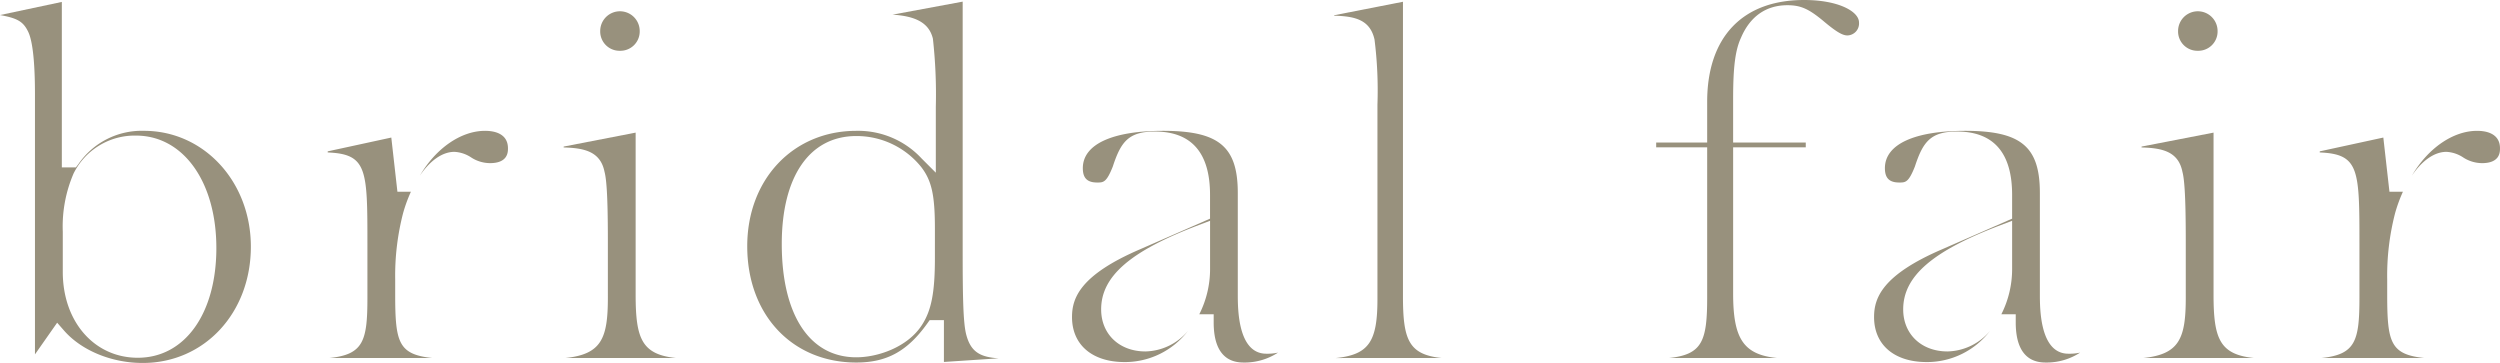 <svg xmlns="http://www.w3.org/2000/svg" xmlns:xlink="http://www.w3.org/1999/xlink" viewBox="0 0 371.051 53.872">
  <defs>
    <clipPath id="clip-path">
      <rect id="長方形_4174" data-name="長方形 4174" width="371.051" height="53.872" transform="translate(0 0)" fill="#98917D"/>
    </clipPath>
  </defs>
  <g id="グループ_4159" data-name="グループ 4159" transform="translate(0 0)" clip-path="url(#clip-path)">
    <path id="パス_163" data-name="パス 163" d="M21.177,53.937c-4.605,0-9.076-1.841-11.67-4.805l-1.024-1.17-3.294,4.7V13.979c0-3.222-.171-7.425-.987-9.158C3.469,3.274,2.611,2.769,0,2.3L9.177.352V24.907h2.089l.367-.477a11.39,11.39,0,0,1,9.745-4.947c8.891,0,15.855,7.552,15.855,17.194,0,9.839-6.9,17.26-16.055,17.26m-1-33.747a10.123,10.123,0,0,0-9.26,5.629,19.907,19.907,0,0,0-1.6,8.648v5.96c0,7.38,4.68,12.737,11.129,12.737,6.978,0,11.665-6.545,11.665-16.285,0-9.826-4.907-16.688-11.933-16.688" transform="translate(0 -0.066)" fill="#98917D"/>
    <path id="パス_164" data-name="パス 164" d="M60.044,57.591c5.064-.514,5.648-2.524,5.648-8.957V40.8c0-11.186,0-13.481-5.893-13.718v-.163l9.438-2.049.908,8.044h2A22.052,22.052,0,0,0,71,36.045a36.974,36.974,0,0,0-1.185,9.843v2.277c0,7.092.464,8.89,5.49,9.424v0ZM73.473,30.529c2.363-4.043,6.088-6.656,9.68-6.656,1.27,0,3.4.338,3.4,2.6,0,.543,0,2.194-2.664,2.194a5.172,5.172,0,0,1-2.815-.856,4.944,4.944,0,0,0-2.474-.818c-1.8,0-3.624,1.314-5.128,3.537" transform="translate(-11.16 -4.455)" fill="#98917D"/>
    <path id="パス_165" data-name="パス 165" d="M103.1,53.521c5.364-.554,6.314-2.9,6.314-8.958V35.992c0-7.243-.264-9.238-.5-10.122-.6-2.975-2.947-3.52-6.062-3.6v-.131l10.684-2.072V44.094c0,6.492.866,8.9,5.994,9.426Zm8.108-45.6a2.867,2.867,0,0,1-2.931-2.931,2.931,2.931,0,0,1,5.863,0,2.867,2.867,0,0,1-2.931,2.931" transform="translate(-19.194 -0.384)" fill="#98917D"/>
    <path id="パス_166" data-name="パス 166" d="M152.54,53.862c-9.532,0-16.189-7.1-16.189-17.261,0-9.924,6.808-17.126,16.189-17.126a12.857,12.857,0,0,1,9.717,4.129l2.083,2.083V15.911A74.677,74.677,0,0,0,163.908,5.8c-.6-2.5-2.792-3.353-5.987-3.57L168.327.3V37.472c0,6.662.077,10.367.5,12.136.665,2.659,2.042,3.446,4.837,3.632l-8.122.538V47.568H163.43l-.365.51c-2.944,4.108-5.993,5.784-10.525,5.784m0-33.613c-6.928,0-11.063,5.987-11.063,16.017,0,10.534,4.135,16.822,11.063,16.822,3.191,0,7.6-1.494,9.727-4.774,1.412-2.156,1.938-4.841,1.938-9.905V33.99c0-5.006-.482-7.151-2.065-9.185a12.3,12.3,0,0,0-9.6-4.556" transform="translate(-25.446 -0.057)" fill="#98917D"/>
    <path id="パス_167" data-name="パス 167" d="M221.246,58.26c-1.139,0-4.605,0-4.605-5.945V51.1h-2.136a14.867,14.867,0,0,0,1.6-6.814V37.224l-1.653.626c-10.173,3.856-14.513,7.6-14.513,12.524,0,3.675,2.7,6.242,6.576,6.242a8.458,8.458,0,0,0,6.314-3.059,11.78,11.78,0,0,1-9.394,4.636c-4.823,0-7.82-2.56-7.82-6.682,0-2.826,1.2-6.233,10.109-10.061L216.1,36.91V33.367c0-6.23-2.753-9.389-8.183-9.389-3.919,0-5.051,1.531-6.248,5.193-.939,2.373-1.4,2.373-2.322,2.373-1.472,0-2.128-.656-2.128-2.129,0-3.523,4.339-5.542,11.9-5.542,8.3,0,11.1,2.328,11.1,9.225v15c0,2.19,0,8.854,4.233,8.854a7.184,7.184,0,0,0,1.739-.164,9.054,9.054,0,0,1-4.953,1.473" transform="translate(-36.506 -4.455)" fill="#98917D"/>
    <path id="パス_168" data-name="パス 168" d="M243.7,53.2c4.922-.5,6.172-2.459,6.172-8.757V15.58a60.613,60.613,0,0,0-.434-9.654c-.66-2.927-2.876-3.456-5.993-3.538V2.322l10.214-2V43.969c0,6.444.791,8.715,5.738,9.226Z" transform="translate(-45.431 -0.06)" fill="#98917D"/>
    <path id="パス_169" data-name="パス 169" d="M304.109,53.136c4.969-.514,5.669-2.535,5.669-9.024V21.866h-7.567v-.707h7.567V15.118C309.778,5.51,315.019,0,324.159,0c5.1,0,8.154,1.7,8.154,3.333a1.774,1.774,0,0,1-1.727,1.927c-.711,0-1.607-.523-3.306-1.929-2.362-2-3.567-2.557-5.6-2.557-3.159,0-5.539,1.669-6.881,4.827-.848,1.834-1.169,4.313-1.169,9.115v6.443h10.781v.707H313.632V43.575c0,6.662,1.506,9.062,6.514,9.56Z" transform="translate(-56.399 0)" fill="#98917D"/>
    <path id="パス_170" data-name="パス 170" d="M367.6,58.26c-1.139,0-4.605,0-4.605-5.945V51.1h-2.136a14.868,14.868,0,0,0,1.6-6.814V37.224l-1.653.626c-10.173,3.856-14.514,7.6-14.514,12.524,0,3.675,2.7,6.242,6.577,6.242a8.458,8.458,0,0,0,6.314-3.059,11.78,11.78,0,0,1-9.394,4.636c-4.823,0-7.82-2.56-7.82-6.682,0-2.826,1.2-6.233,10.109-10.061l10.38-4.541V33.367c0-6.23-2.753-9.389-8.183-9.389-3.919,0-5.051,1.531-6.248,5.193-.939,2.373-1.4,2.373-2.322,2.373-1.472,0-2.128-.656-2.128-2.129,0-3.523,4.339-5.542,11.9-5.542,8.3,0,11.1,2.328,11.1,9.225v15c0,2.19,0,8.854,4.233,8.854a7.184,7.184,0,0,0,1.739-.164A9.054,9.054,0,0,1,367.6,58.26" transform="translate(-63.819 -4.455)" fill="#98917D"/>
    <path id="パス_171" data-name="パス 171" d="M391.027,53.521c5.364-.554,6.314-2.9,6.314-8.958V35.992c0-7.243-.264-9.238-.5-10.122-.6-2.975-2.947-3.52-6.062-3.6v-.131l10.684-2.072V44.094c0,6.492.866,8.9,5.994,9.426Zm8.108-45.6A2.867,2.867,0,0,1,396.2,4.99a2.931,2.931,0,0,1,5.863,0,2.867,2.867,0,0,1-2.931,2.931" transform="translate(-72.928 -0.384)" fill="#98917D"/>
    <path id="パス_172" data-name="パス 172" d="M423.537,57.591c5.064-.514,5.648-2.524,5.648-8.957V40.8c0-11.186,0-13.481-5.893-13.718v-.163l9.438-2.049.908,8.044h2a22.056,22.056,0,0,0-1.148,3.132,36.975,36.975,0,0,0-1.185,9.843v2.277c0,7.092.464,8.89,5.49,9.424v0Zm13.429-27.062c2.363-4.043,6.088-6.656,9.68-6.656,1.27,0,3.4.338,3.4,2.6,0,.543,0,2.194-2.664,2.194a5.172,5.172,0,0,1-2.815-.856,4.944,4.944,0,0,0-2.474-.818c-1.8,0-3.624,1.314-5.128,3.537" transform="translate(-78.996 -4.455)" fill="#98917D"/>
  </g>
</svg>
